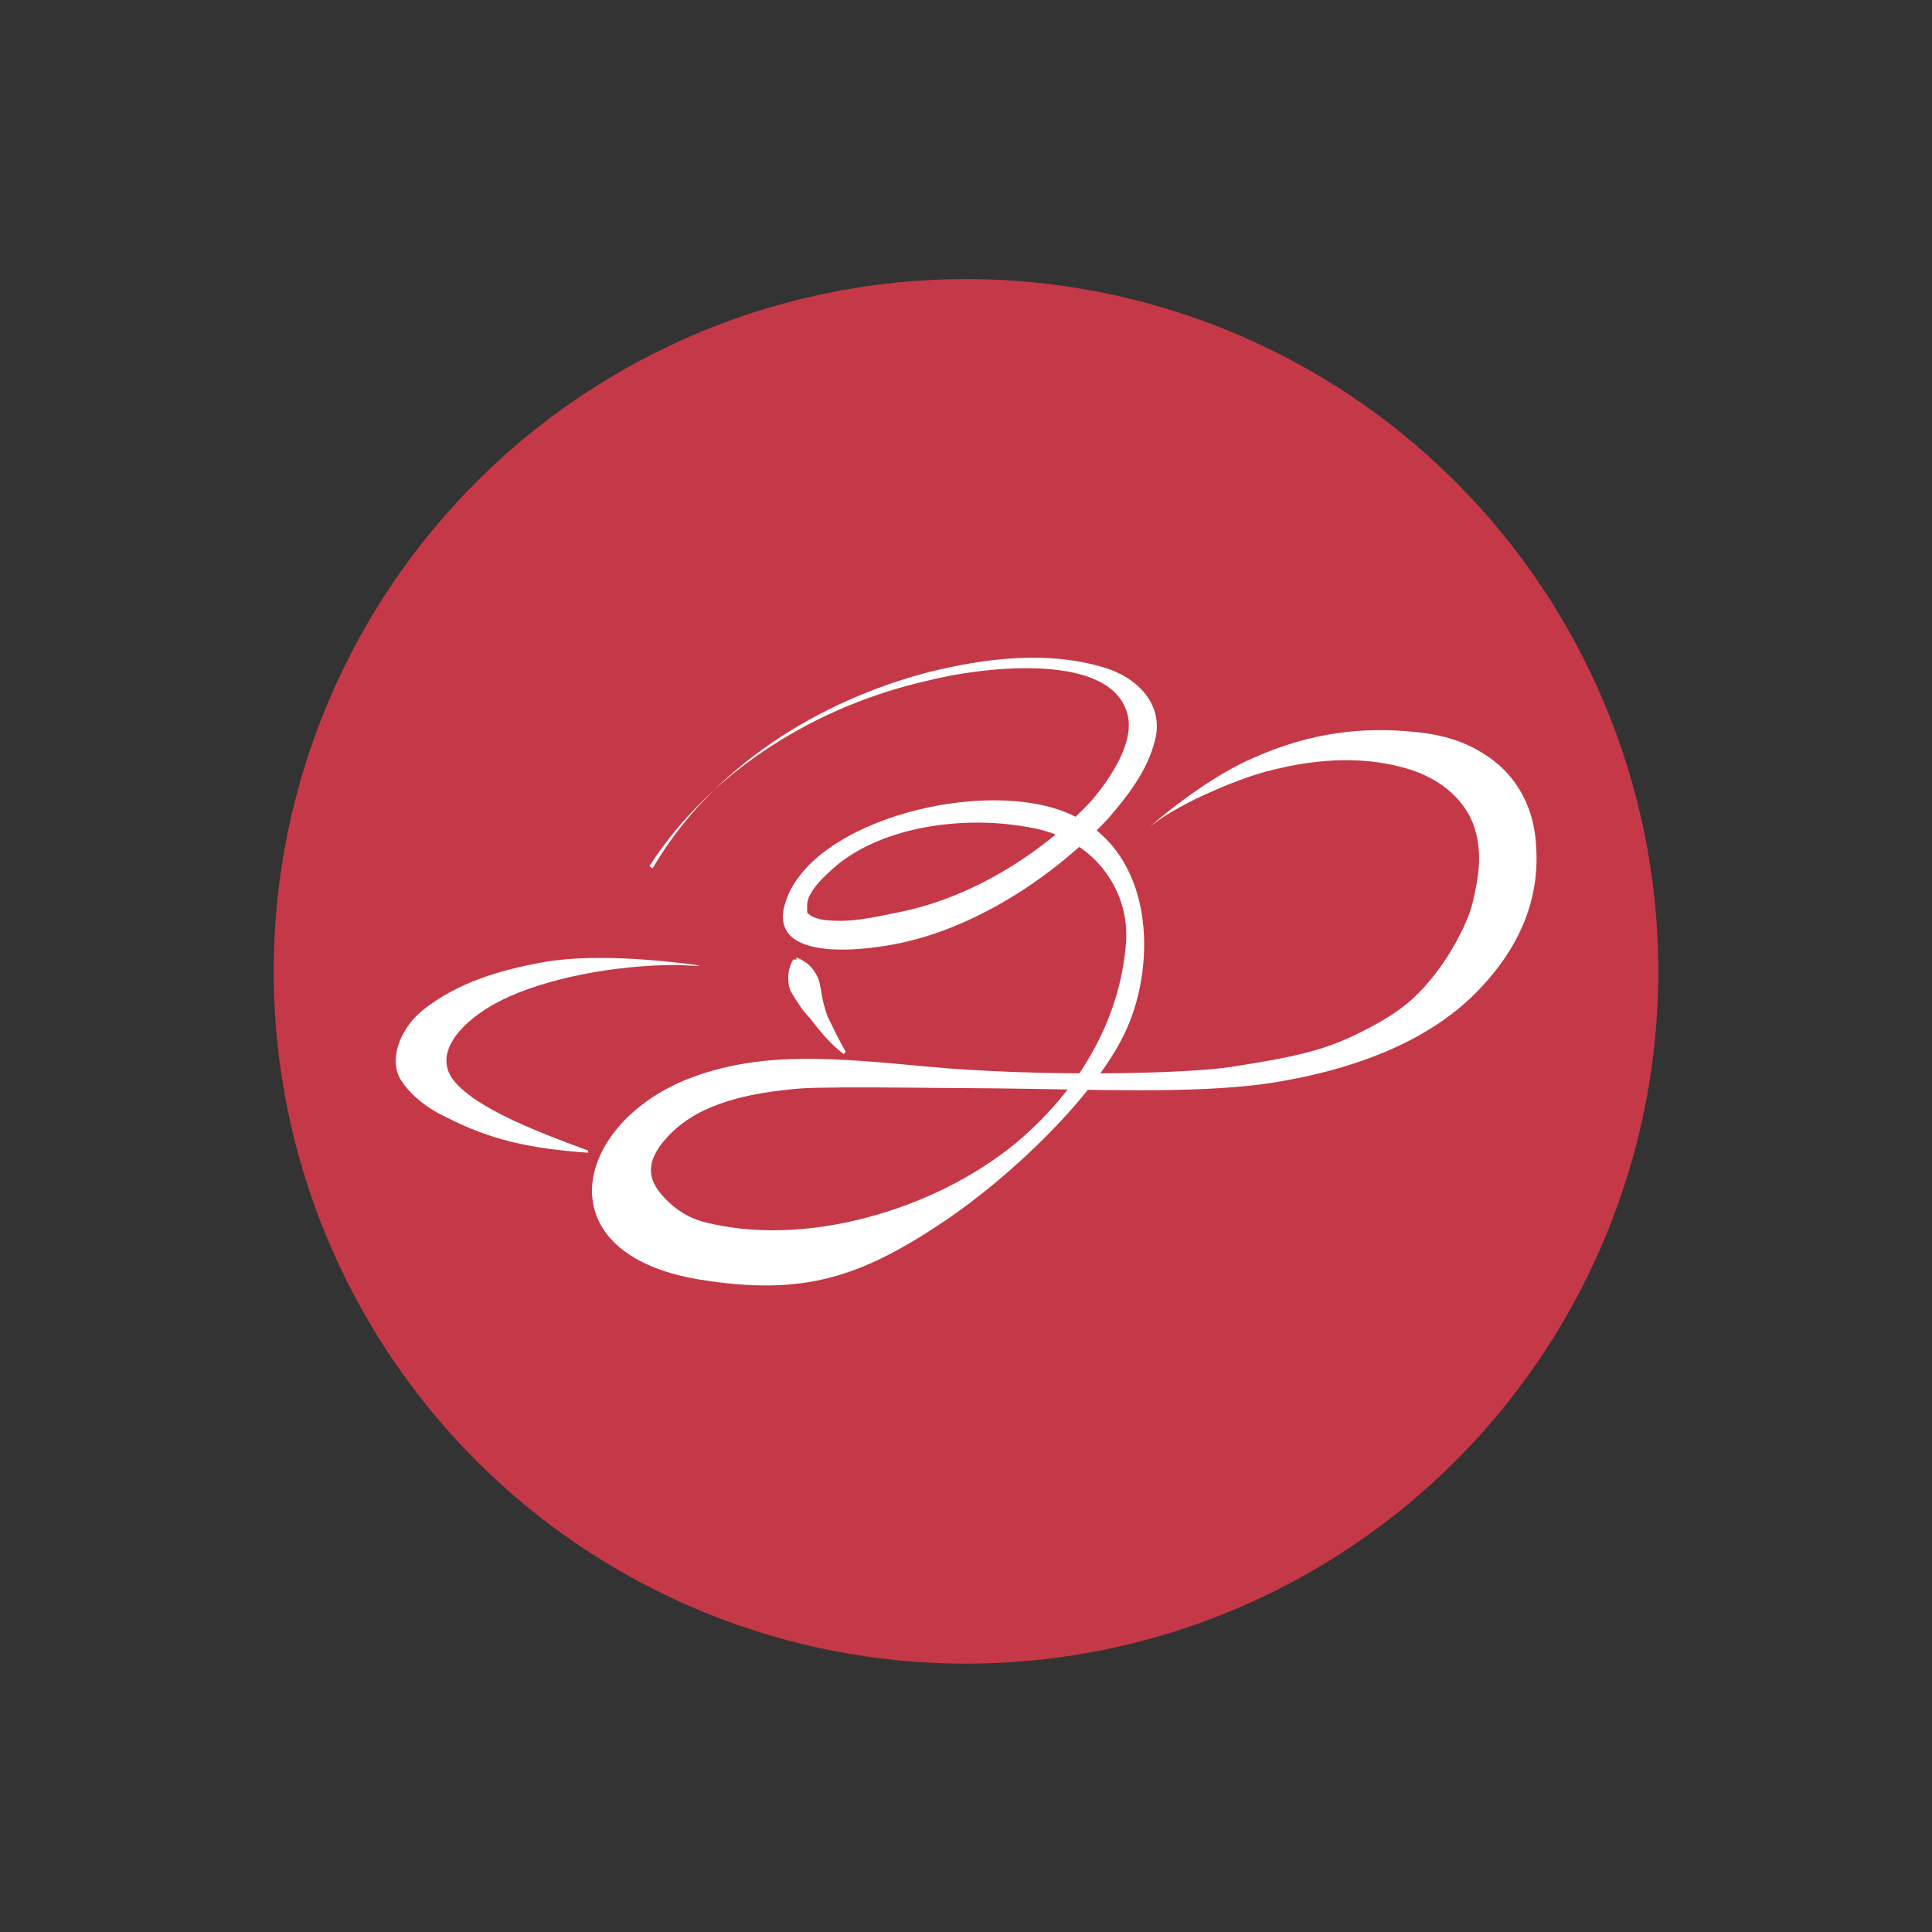 <?xml version="1.0" encoding="UTF-8"?>
<svg id="_レイヤー_1" data-name="レイヤー_1" xmlns="http://www.w3.org/2000/svg" version="1.1" viewBox="0 0 180 180">
  <rect x="0" y="0" width="180" height="180" fill="#333333" stroke="none"/>
  <!-- Generator: Adobe Illustrator 30.0.0, SVG Export Plug-In . SVG Version: 2.1.1 Build 123)  -->
  <defs>
    <style>
      .st0 {
        fill: #c53847;
      }

      .st1 {
        fill: #fff;
      }
    </style>
  </defs>
  <circle class="st0" cx="90" cy="90.5" r="64.5"/>
  <path class="st1" d="M60.8,80.9c5.5-9.4,15.4-15.6,25.8-18.3,5.3-1.3,11-2,16.3-.4,3,.9,5.6,3.4,4.7,6.8-.7,2.8-2.5,5.1-4.3,7.2-5,5.4-12,9.9-18.7,11.5-3.2.8-13.4,2.3-11.4-3.7,2.5-7.7,18.8-11.7,26.6-8.1s7.9,13.8,5.2,19.9-10.7,13.7-16.9,17.9c-7.9,5.3-13.2,7.1-23,5.5-14.4-2.4-11.7-14.3-1.2-18.6,7-2.8,14-2,22.8-1.2,9.9.9,23.3.7,28,0,5.8-.9,8.5-1.5,11.6-3,3.5-1.7,5.3-3,7.2-5.4,1.8-2.2,3.3-5.2,3.7-6.9.6-2.5.9-4.6.2-6.9-.9-2.9-3.6-5-7.1-5.8-2.8-.7-6.8-1-12.4.5-2.6.7-8.6,3.1-11.2,5.5,2.8-2.5,6.8-5.4,10.1-6.8,5.4-2.4,10.2-2.9,15.1-2.4,3,.3,5.2,1.1,7.3,2.7,2.3,1.8,3.7,4.5,3.9,7.7.4,4.9-1.3,9.6-5.7,14s-11.3,7.2-19.7,8.4c-6.8.9-16,.5-24.8.4-3.5,0-14.8-.2-18.2,0-5,.4-9.4,1.4-12.2,4.2s-2,4.6-.4,6.2c1.8,1.8,3.5,2.1,5.1,2.4,9.7,1.8,21.8-2.3,28.8-8.9,6.1-5.7,8.5-12.1,8.9-17.4.4-4.7-2.7-9.5-8.4-10.7-6.6-1.4-14.8-.2-19.2,4-.9.8-2.1,2.1-2.1,3.1s0,.7.2.9.7.4,1.3.5c2.5.3,4.5-.2,7-.7,6.6-1.3,13.2-5.3,17.9-10.3,1.9-2.2,4.4-5.9,3.3-8.6-2-5.4-13.7-3.9-18.4-2.7-10.3,2.3-20.2,8.3-26,17.3h0l.3.2Z"/>
  <path class="st1" d="M63.2,89.9c-6.1,0-12.5,1.3-16.5,3.3-3.6,1.8-6.5,4.9-4.4,7.5s7.9,4.8,12.5,6.5v.2c-5.5-.4-9.1-1.2-13.2-3.3-1.1-.5-3-1.6-4.2-3.4s-.3-4.7,2-6.6c3.3-2.6,7.2-3.7,10.9-4.4s8.5-.5,12.9,0,0,.2,0,.2h0Z"/>
  <path class="st1" d="M74.2,89.2c1,.4,1.6,1,2,1.9.2.4.2.8.3,1.2.1.7.2,1.1.4,1.8l.2.6c.6,1.2,1,2.1,1.7,3.3l-.2.2c-1.2-.9-2.2-2.1-3.1-3.3-.3-.3-.9-1-1.1-1.4-.3-.4-.6-.9-.8-1.3-.3-.9-.2-2,.3-2.8h.3v-.2Z"/>
</svg>
